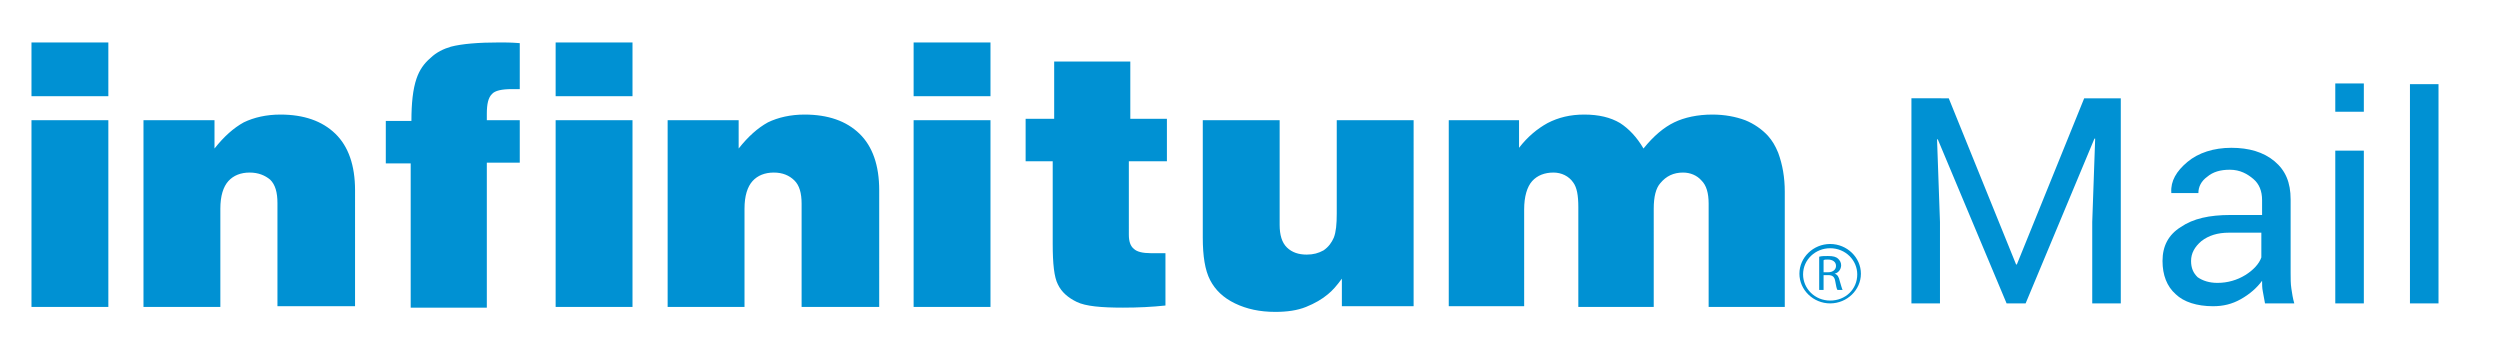 <svg version="1.2" xmlns="http://www.w3.org/2000/svg" xmlns:xlink="http://www.w3.org/1999/xlink" overflow="visible" preserveAspectRatio="none" viewBox="0 0 341.5 50.5" xml:space="preserve" y="0px" x="0px" id="Capa_1_1717784120537" width="98" height="14"><g transform="translate(1, 1)"><style type="text/css">
	.st0_1717784120537{fill:#0091D3;}
</style><g>
	<path d="M60.6,5.6c-1,0.3-2,0.8-2.8,1.6c-0.9,0.8-1.5,1.7-1.9,2.9c-0.5,1.5-0.7,3.5-0.7,6l-3.5,0v6h3.4v20.4h10.4V22   h4.5v-6h-4.5v-0.9c0-1.4,0.2-2.3,0.7-2.8c0.4-0.5,1.4-0.7,2.7-0.7c0.3,0,0.6,0,1.1,0V5.1C68.8,5,67.9,5,67.3,5   C64.3,5,62.1,5.2,60.6,5.6 M74.9,42.4h10.5V16H74.9V42.4z M74.9,12.6h10.5V5H74.9V12.6z M108.9,15.2c-1.9,0-3.6,0.4-5,1.1   c-1.4,0.8-2.7,2-4,3.7V16h-9.7v26.4h10.5V28.5c0-1.8,0.4-3.1,1.1-3.9c0.7-0.8,1.7-1.2,2.9-1.2c1.2,0,2.1,0.4,2.8,1.1   c0.7,0.7,1,1.8,1,3.3v14.6h10.6V25.9c0-3.5-0.9-6.2-2.7-8C114.6,16.1,112.1,15.2,108.9,15.2 M3.3,12.6l10.5,0V5H3.3V12.6z    M3.3,42.4h10.5V16H3.3V42.4z M37.3,15.2c-1.9,0-3.6,0.4-5,1.1c-1.4,0.8-2.7,2-4,3.7V16h-9.7v26.4h10.5V28.5c0-1.8,0.4-3.1,1.1-3.9   c0.7-0.8,1.7-1.2,2.9-1.2c1.2,0,2.1,0.4,2.8,1c0.7,0.7,1,1.8,1,3.3v14.6h10.6V25.9c0-3.5-0.9-6.2-2.7-8   C43,16.1,40.5,15.2,37.3,15.2 M240.5,18.2c-0.8-0.9-1.9-1.7-3.1-2.2c-1.3-0.5-2.8-0.8-4.5-0.8c-2,0-3.8,0.4-5.2,1.1   c-1.4,0.7-2.8,1.9-4.2,3.7c-0.9-1.6-2-2.8-3.2-3.6c-1.3-0.8-2.9-1.2-4.9-1.2c-1.9,0-3.5,0.4-5,1.2c-1.4,0.8-2.7,1.9-3.9,3.5V16   h-9.6v26.3h10.3V28.6c0-1.8,0.4-3.2,1.1-4c0.7-0.8,1.7-1.2,2.9-1.2c1.1,0,2.1,0.5,2.7,1.4c0.5,0.7,0.7,1.8,0.7,3.5v14.1h10.3V28.5   c0-1.7,0.3-2.9,0.9-3.6c0.8-1,1.8-1.5,3.1-1.5c1,0,1.9,0.4,2.5,1.1c0.7,0.7,1,1.8,1,3.3v14.6h10.4V26.1c0-2-0.3-3.8-0.9-5.5   C241.5,19.6,241.1,18.9,240.5,18.2 M181.6,29.2c0,1.5-0.1,2.6-0.4,3.4c-0.3,0.7-0.7,1.3-1.4,1.8c-0.7,0.4-1.4,0.6-2.3,0.6   c-1.1,0-2-0.3-2.7-1c-0.7-0.7-1-1.8-1-3.2V16h-10.5v16.6c0,2.6,0.3,4.6,1,6c0.7,1.4,1.8,2.5,3.4,3.3c1.6,0.8,3.4,1.2,5.5,1.2   c1.6,0,3-0.2,4.2-0.7c1.2-0.5,2.2-1.1,3-1.8c0.6-0.5,1.2-1.2,1.9-2.2v3.9h9.8V16h-10.5V29.2z M123.8,12.6h10.5V5h-10.5V12.6z    M153.4,7.7h-10.4v8.1h-3.9v6h3.7v11.7c0,2.8,0.2,4.7,0.7,5.7c0.5,1.1,1.4,1.9,2.6,2.5c1.2,0.6,3.3,0.8,6.3,0.8   c2.1,0,4-0.1,5.8-0.3v-7.4h-2c-1.1,0-1.9-0.2-2.3-0.6c-0.5-0.4-0.7-1.1-0.7-2V21.8h5.2v-6h-5L153.4,7.7z M123.8,42.4h10.5V16h-10.5   V42.4z" class="st0_1717784120537" vector-effect="non-scaling-stroke"/>
</g><g>
	<g>
		<path d="M247.5,35.3c0.3-0.1,0.8-0.1,1.2-0.1c0.7,0,1.1,0.1,1.4,0.4c0.2,0.2,0.4,0.5,0.4,0.9c0,0.6-0.4,1.1-0.9,1.2v0    c0.4,0.1,0.6,0.5,0.7,1c0.2,0.7,0.3,1.1,0.4,1.3H250c-0.1-0.1-0.2-0.6-0.3-1.2c-0.1-0.7-0.4-0.9-1-0.9h-0.6v2.1h-0.6V35.3z     M248.1,37.5h0.6c0.7,0,1.1-0.4,1.1-0.9c0-0.6-0.5-0.9-1.1-0.9c-0.3,0-0.5,0-0.6,0.1V37.5z" class="st0_1717784120537" vector-effect="non-scaling-stroke"/>
	</g>
	<g>
		<path d="M249,41.9c-2.3,0-4.2-1.9-4.2-4.2s1.9-4.2,4.2-4.2s4.2,1.9,4.2,4.2S251.3,41.9,249,41.9z M249,34.1    c-2,0-3.7,1.6-3.7,3.7c0,2,1.6,3.7,3.7,3.7s3.7-1.6,3.7-3.7C252.7,35.8,251.1,34.1,249,34.1z" class="st0_1717784120537" vector-effect="non-scaling-stroke"/>
	</g>
</g><g>
	<path d="M265.2,12.9l9.2,23.5h0.1l9.2-23.5h5v29h-3.9V30.4l0.4-11.8l-0.1,0l-9.4,23.3h-2.6l-9.4-23.2l-0.1,0l0.4,11.7   v11.5h-3.9v-29H265.2z" class="st0_1717784120537" vector-effect="non-scaling-stroke"/>
	<path d="M308.4,41.9c-0.1-0.6-0.2-1.2-0.3-1.7c-0.1-0.5-0.1-1-0.1-1.5c-0.7,1-1.7,1.9-2.9,2.6s-2.4,1-3.8,1   c-2.2,0-4-0.6-5.1-1.7c-1.2-1.1-1.8-2.7-1.8-4.7c0-2.1,0.8-3.7,2.5-4.8c1.7-1.2,3.9-1.7,6.8-1.7h4.3v-2.1c0-1.3-0.4-2.3-1.2-3   S305,23,303.6,23c-1.3,0-2.3,0.3-3.1,1c-0.8,0.6-1.2,1.4-1.2,2.3h-3.7l0-0.1c-0.1-1.6,0.7-3,2.2-4.3s3.6-2,6-2   c2.4,0,4.4,0.6,5.9,1.9s2.2,3,2.2,5.4v10.4c0,0.8,0,1.5,0.1,2.2c0.1,0.7,0.2,1.4,0.4,2.1H308.4z M301.9,39c1.4,0,2.7-0.4,3.8-1.1   s1.9-1.6,2.2-2.5v-3.5h-4.4c-1.6,0-2.8,0.4-3.8,1.2c-0.9,0.8-1.4,1.7-1.4,2.8c0,1,0.3,1.7,0.9,2.3C299.9,38.7,300.8,39,301.9,39z" class="st0_1717784120537" vector-effect="non-scaling-stroke"/>
	<path d="M321.9,14.8h-3.9v-4h3.9V14.8z M321.9,41.9h-3.9V20.3h3.9V41.9z" class="st0_1717784120537" vector-effect="non-scaling-stroke"/>
	<path d="M332.1,41.9h-3.9v-31h3.9V41.9z" class="st0_1717784120537" vector-effect="non-scaling-stroke"/>
</g></g></svg>